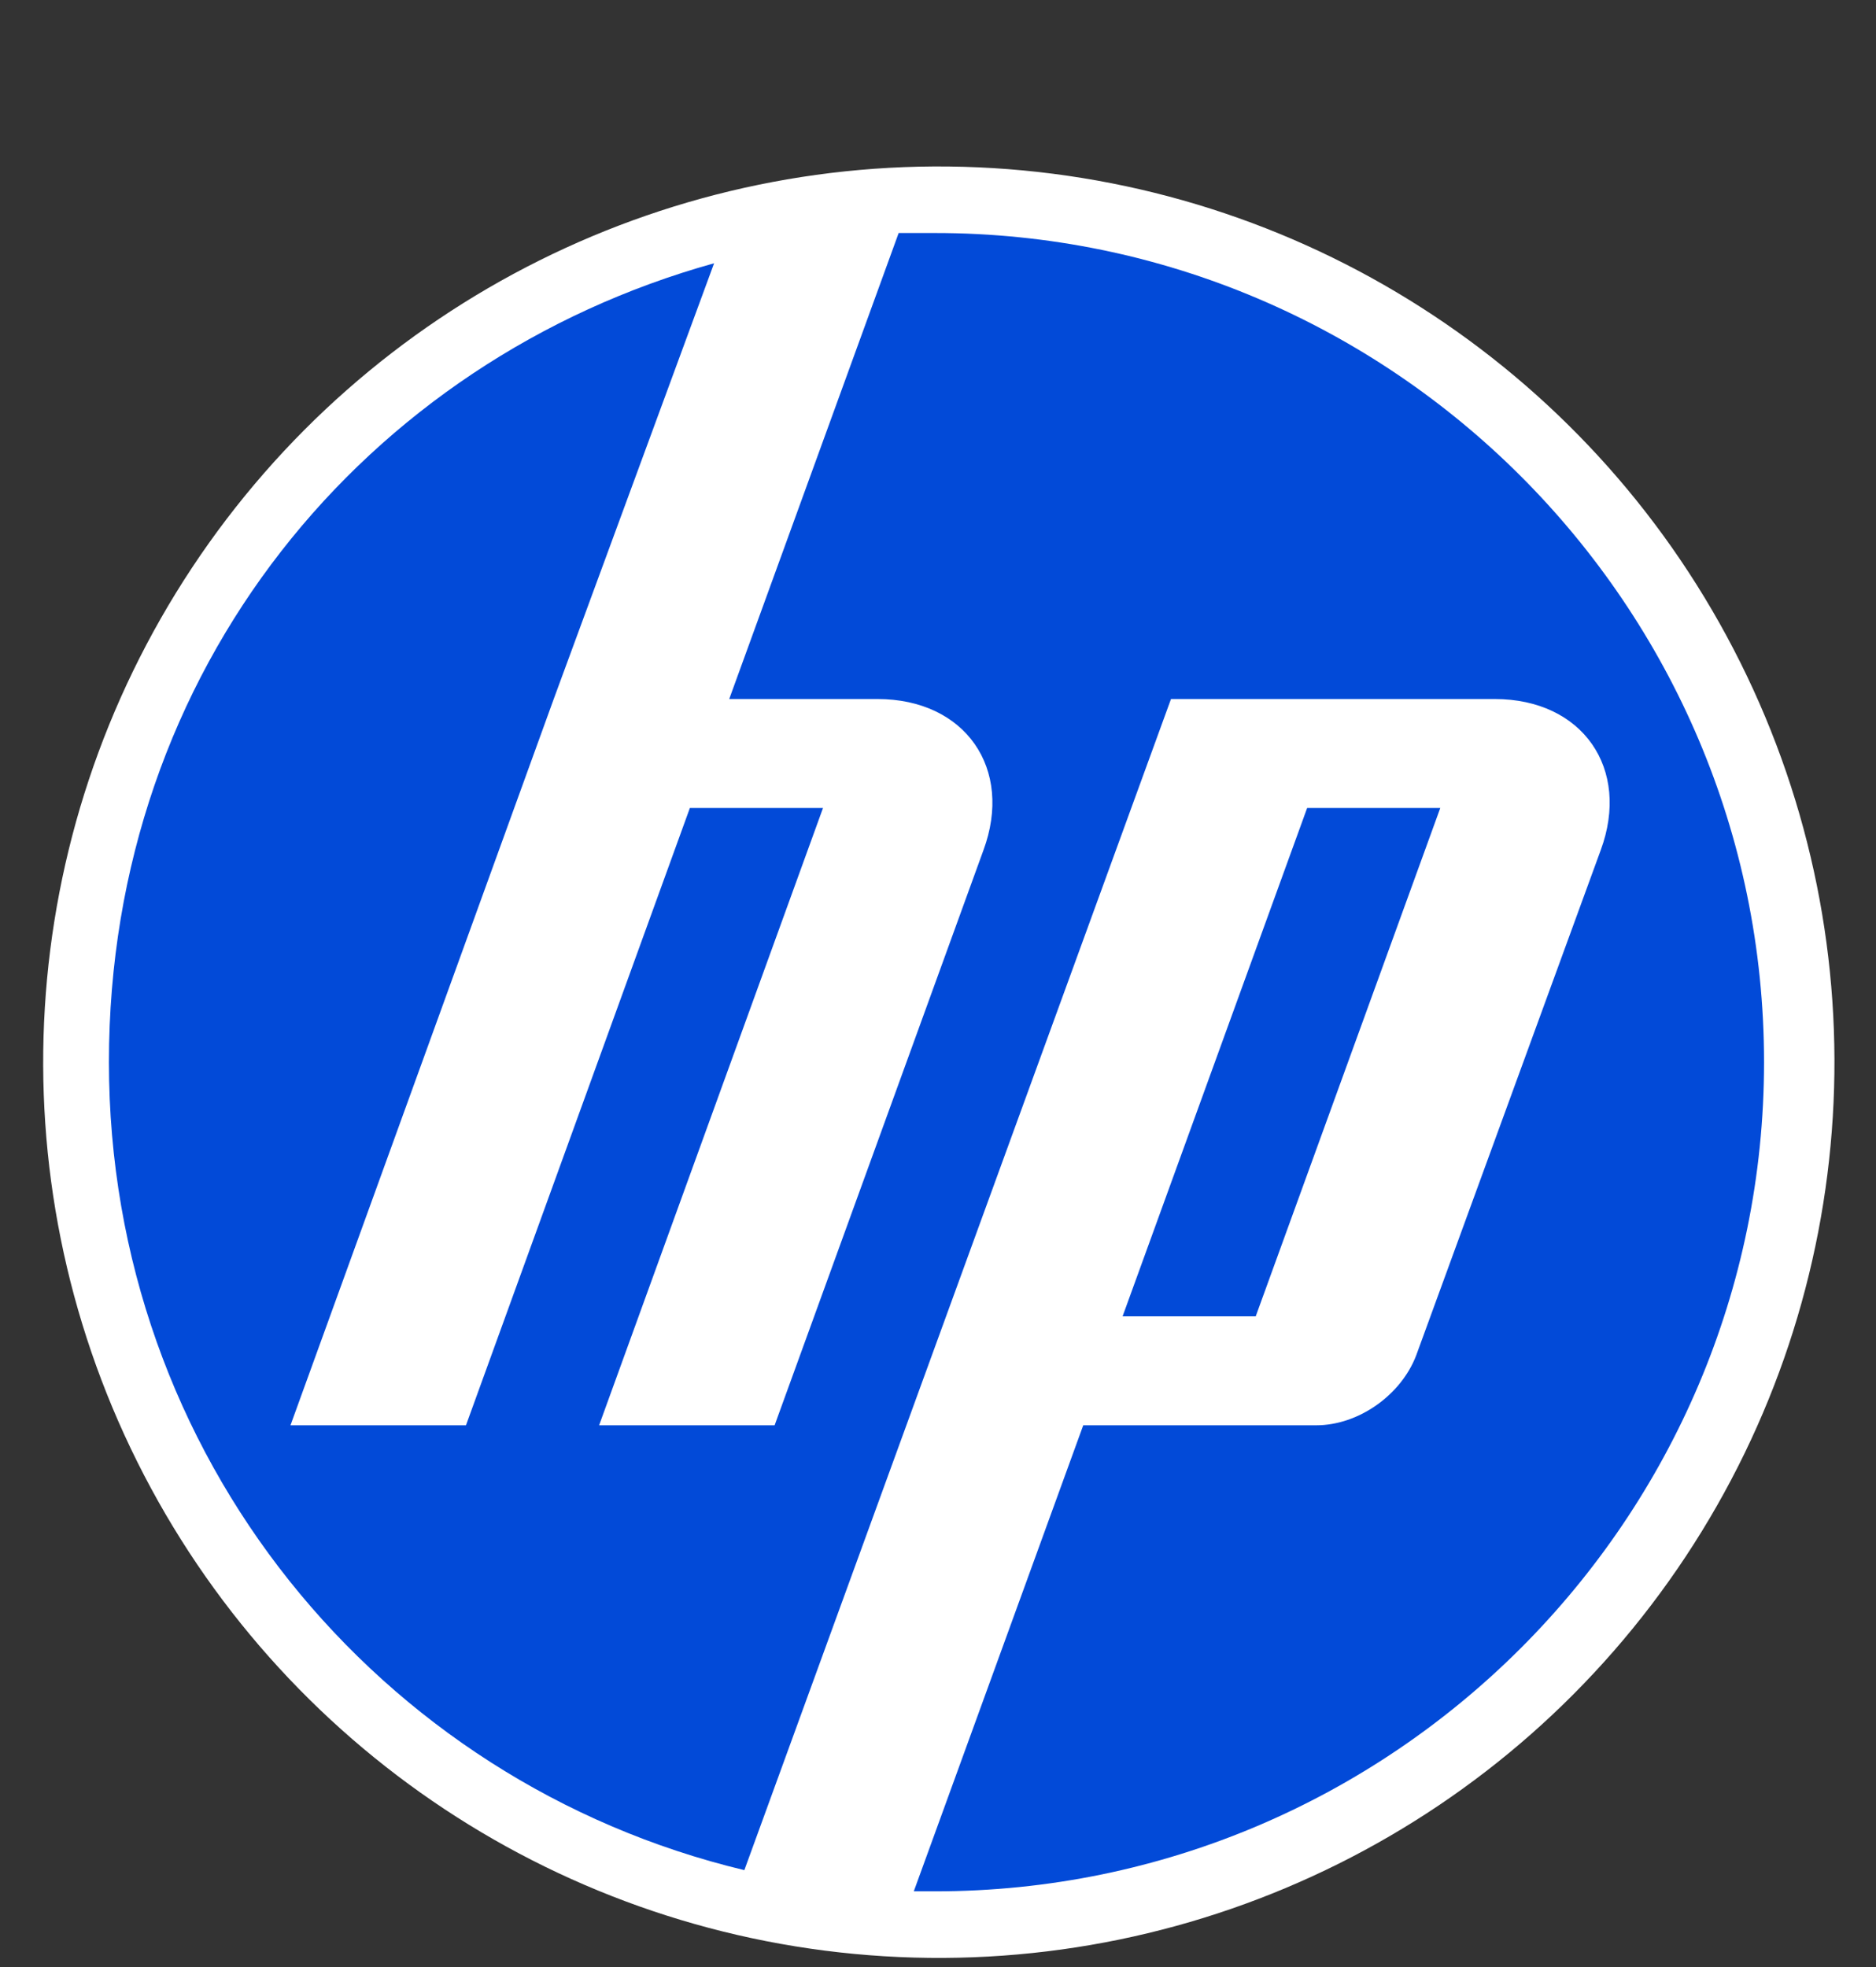 <?xml version="1.0" encoding="UTF-8"?>
<svg id="_カラーピッカー" data-name="カラーピッカー" xmlns="http://www.w3.org/2000/svg" version="1.1" viewBox="0 0 62 65">
  <rect x="0" y="0" width="62" height="65" fill="#333333" stroke="none"/>
  <!-- Generator: Adobe Illustrator 29.6.1, SVG Export Plug-In . SVG Version: 2.1.1 Build 9)  -->
  <defs>
    <style>
      .st0 {
        fill: #024ad8;
      }

      .st1 {
        fill: #fff;
      }
    </style>
  </defs>
  <circle class="st1" cx="31" cy="35.1" r="29.6" transform="translate(-5.9 63.9) rotate(-86.5)"/>
  <path class="st0" d="M31,62.5c-.3,0-.5,0-.8,0l5.6-15.4h7.7c1.4,0,2.8-1,3.3-2.3l6.1-16.7c1-2.7-.6-5-3.5-5h-10.7l-9,24.7h0l-5.1,14c-12.1-2.9-21-13.7-21-26.7S12.1,11.9,23.6,8.7l-5.3,14.4h0l-8.7,24h5.8l7.4-20.4h4.4l-7.4,20.4h5.8l6.9-19c1-2.7-.6-5-3.5-5h-4.9l5.6-15.4c.4,0,.8,0,1.2,0,15.1,0,27.4,12.3,27.4,27.4s-12.3,27.4-27.4,27.4ZM47.6,26.7h-4.4l-6.1,16.8h4.4l6.1-16.8h0Z"/>
</svg>
